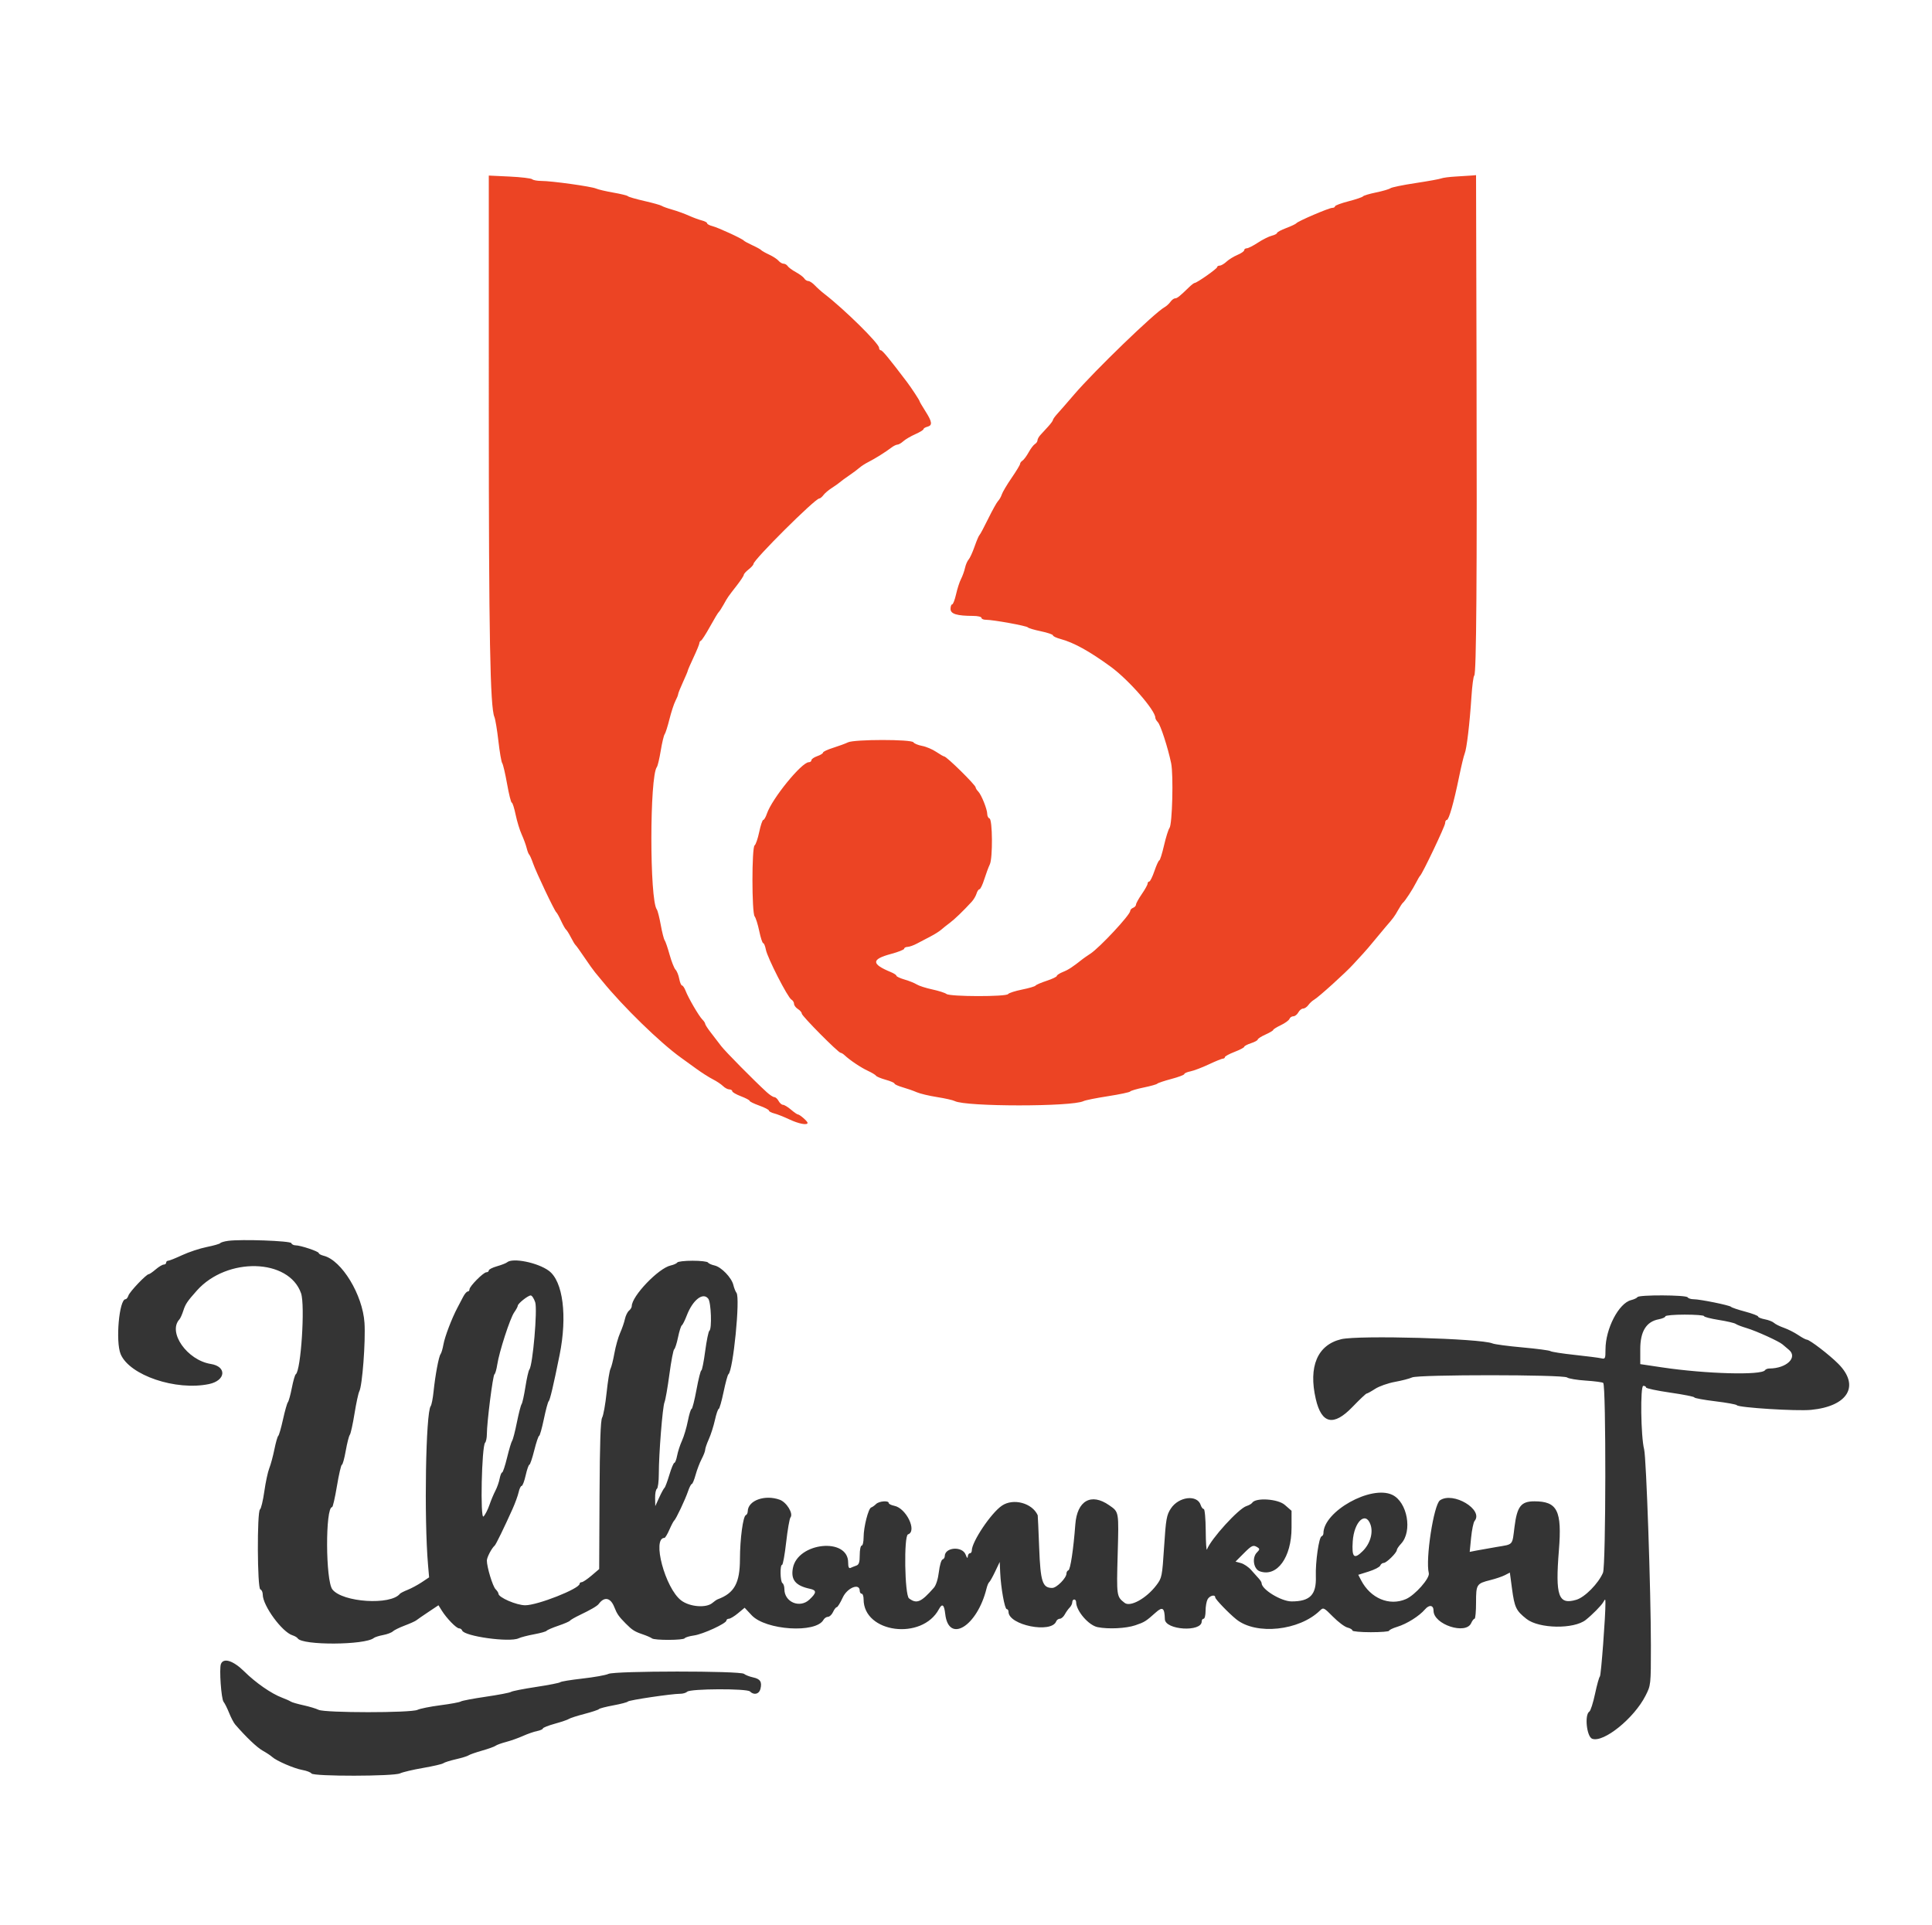 <?xml version="1.0" encoding="UTF-8"?> <svg xmlns="http://www.w3.org/2000/svg" width="269" height="268" viewBox="0 0 269 268" fill="none"><path fill-rule="evenodd" clip-rule="evenodd" d="M31.744 172.774C31.227 172.845 30.743 172.988 30.668 173.092C30.593 173.195 29.748 173.437 28.79 173.629C27.832 173.821 26.293 174.33 25.371 174.759C24.449 175.188 23.568 175.54 23.414 175.54C23.26 175.54 23.134 175.661 23.134 175.808C23.134 175.956 22.983 176.076 22.798 176.076C22.613 176.077 22.11 176.378 21.68 176.746C21.25 177.115 20.812 177.416 20.706 177.416C20.371 177.416 18.05 179.858 17.88 180.39C17.791 180.67 17.609 180.9 17.478 180.9C16.59 180.9 16.067 186.802 16.8 188.548C18.033 191.49 24.481 193.674 29.094 192.714C31.443 192.225 31.618 190.275 29.345 189.913C26.057 189.389 23.321 185.492 24.985 183.701C25.114 183.561 25.362 183.006 25.534 182.469C25.823 181.567 26.084 181.182 27.41 179.694C31.608 174.988 40.222 175.211 41.916 180.069C42.496 181.734 41.901 190.867 41.181 191.348C41.068 191.424 40.823 192.27 40.637 193.228C40.452 194.186 40.203 195.091 40.085 195.238C39.967 195.386 39.659 196.471 39.4 197.65C39.14 198.829 38.845 199.854 38.743 199.928C38.641 200.002 38.399 200.846 38.205 201.804C38.011 202.762 37.69 203.948 37.491 204.439C37.294 204.93 36.983 206.378 36.803 207.655C36.622 208.933 36.351 210.062 36.202 210.164C35.776 210.454 35.82 221.158 36.248 221.301C36.433 221.362 36.584 221.687 36.584 222.023C36.584 223.566 39.275 227.247 40.737 227.7C41.042 227.795 41.365 227.986 41.454 228.124C42.095 229.116 50.822 229.07 52.051 228.068C52.2 227.947 52.781 227.763 53.343 227.658C53.904 227.553 54.51 227.326 54.688 227.155C54.865 226.983 55.612 226.615 56.347 226.338C57.083 226.062 57.809 225.734 57.961 225.611C58.114 225.487 58.871 224.965 59.645 224.449L61.05 223.512L61.509 224.249C62.181 225.33 63.54 226.728 63.918 226.728C64.099 226.728 64.29 226.86 64.344 227.02C64.615 227.83 70.945 228.711 72.204 228.114C72.512 227.967 73.484 227.716 74.364 227.554C75.243 227.393 76.03 227.172 76.112 227.062C76.194 226.952 76.927 226.636 77.741 226.36C78.555 226.085 79.281 225.77 79.355 225.662C79.429 225.553 80.034 225.203 80.7 224.884C82.263 224.135 83.152 223.617 83.359 223.335C84.147 222.263 85.011 222.439 85.537 223.78C85.909 224.727 86.156 225.081 87.124 226.058C88.018 226.961 88.363 227.18 89.461 227.552C90.042 227.749 90.633 228.006 90.774 228.123C91.12 228.411 95.157 228.396 95.337 228.106C95.416 227.979 95.998 227.804 96.631 227.717C97.876 227.546 101.144 226.038 101.144 225.635C101.144 225.499 101.3 225.388 101.49 225.388C101.681 225.388 102.251 225.044 102.757 224.622L103.679 223.857L104.66 224.905C106.61 226.989 113.587 227.44 114.648 225.551C114.781 225.314 115.068 225.12 115.285 225.12C115.503 225.12 115.819 224.819 115.988 224.45C116.156 224.082 116.39 223.78 116.507 223.78C116.624 223.78 116.997 223.177 117.336 222.44C117.973 221.058 119.705 220.372 119.705 221.502C119.705 221.723 119.826 221.904 119.974 221.904C120.122 221.904 120.243 222.258 120.243 222.691C120.243 227.38 128.373 228.443 130.727 224.062C131.187 223.205 131.459 223.407 131.608 224.718C132.08 228.899 136.064 226.444 137.359 221.175C137.46 220.765 137.627 220.37 137.731 220.296C137.836 220.222 138.208 219.559 138.558 218.822L139.195 217.482L139.261 218.956C139.357 221.086 139.888 224.048 140.173 224.048C140.308 224.048 140.418 224.216 140.418 224.423C140.418 226.285 146.395 227.481 147.06 225.753C147.138 225.552 147.365 225.388 147.566 225.388C147.766 225.388 148.076 225.12 148.252 224.791C148.429 224.462 148.735 224.031 148.934 223.834C149.132 223.635 149.295 223.302 149.295 223.091C149.295 222.88 149.416 222.708 149.564 222.708C149.712 222.708 149.833 222.87 149.833 223.069C149.833 224.289 151.567 226.31 152.83 226.561C154.323 226.859 156.779 226.738 158.064 226.303C159.365 225.863 159.533 225.758 160.941 224.5C161.875 223.666 162.147 223.872 162.188 225.446C162.228 226.968 167.318 227.284 167.318 225.764C167.318 225.557 167.439 225.388 167.587 225.388C167.735 225.388 167.856 224.898 167.856 224.299C167.856 223.699 167.981 222.976 168.134 222.691C168.416 222.167 169.201 221.965 169.201 222.415C169.201 222.669 171.081 224.624 172.143 225.477C174.909 227.695 180.911 227.06 183.79 224.244C184.256 223.789 184.33 223.824 185.595 225.105C186.32 225.839 187.225 226.518 187.607 226.613C187.988 226.708 188.3 226.894 188.3 227.025C188.3 227.157 189.45 227.264 190.856 227.264C192.261 227.264 193.411 227.173 193.411 227.061C193.411 226.95 193.925 226.701 194.554 226.508C195.889 226.1 197.613 225.015 198.41 224.082C199.003 223.389 199.598 223.484 199.598 224.272C199.598 226.192 204.102 227.668 204.84 225.991C204.986 225.66 205.198 225.388 205.311 225.388C205.424 225.388 205.516 224.378 205.516 223.143C205.516 220.593 205.582 220.49 207.529 220.001C208.263 219.817 209.17 219.508 209.544 219.315L210.224 218.963L210.52 221.182C210.874 223.826 211.082 224.261 212.544 225.416C214.279 226.784 219.131 226.864 220.791 225.551C221.685 224.843 222.941 223.572 223.22 223.093C223.51 222.596 223.523 222.598 223.531 223.168C223.555 224.9 222.921 233.314 222.758 233.428C222.654 233.502 222.351 234.587 222.085 235.84C221.819 237.093 221.464 238.203 221.296 238.308C220.593 238.743 220.918 241.828 221.696 242.104C223.288 242.668 227.509 239.257 229.107 236.115C229.859 234.636 229.861 234.626 229.861 229.14C229.861 221.617 229.218 202.955 228.92 201.804C228.458 200.023 228.364 192.96 228.802 192.96C229.015 192.96 229.188 193.063 229.188 193.189C229.188 193.315 230.701 193.636 232.551 193.904C234.4 194.17 235.913 194.472 235.913 194.573C235.913 194.674 237.214 194.915 238.805 195.108C240.395 195.3 241.757 195.548 241.831 195.658C242.059 195.995 250.132 196.502 252.158 196.306C257.298 195.807 258.994 192.965 255.973 189.912C254.724 188.65 251.96 186.528 251.564 186.528C251.43 186.528 250.894 186.239 250.371 185.886C249.849 185.533 248.955 185.081 248.384 184.881C247.813 184.682 247.19 184.372 247.001 184.194C246.811 184.015 246.236 183.791 245.723 183.695C245.21 183.599 244.79 183.427 244.79 183.312C244.79 183.198 243.973 182.887 242.974 182.621C241.976 182.356 241.098 182.059 241.024 181.962C240.859 181.746 236.692 180.9 235.789 180.9C235.431 180.9 235.063 180.78 234.972 180.632C234.764 180.298 228.202 180.27 227.996 180.603C227.914 180.733 227.514 180.923 227.106 181.023C225.388 181.447 223.539 185.008 223.539 187.892C223.539 189.181 223.501 189.258 222.934 189.124C222.601 189.046 220.936 188.833 219.235 188.651C217.534 188.469 216.02 188.233 215.873 188.127C215.725 188.022 213.969 187.789 211.972 187.61C209.975 187.431 208.098 187.181 207.803 187.054C206.184 186.363 189.145 185.887 186.74 186.467C183.431 187.264 182.155 190.269 183.203 194.797C184.007 198.269 185.677 198.632 188.3 195.908C189.293 194.876 190.186 194.032 190.285 194.032C190.383 194.032 190.915 193.739 191.467 193.38C192.018 193.021 193.256 192.584 194.218 192.409C195.18 192.234 196.258 191.955 196.613 191.788C197.496 191.376 217.676 191.383 218.197 191.796C218.398 191.955 219.571 192.151 220.803 192.231C222.035 192.311 223.124 192.458 223.224 192.556C223.631 192.962 223.601 218.023 223.191 218.983C222.553 220.48 220.669 222.392 219.485 222.746C216.979 223.493 216.537 222.245 217.05 215.874C217.496 210.342 216.846 209.04 213.638 209.04C211.778 209.04 211.23 209.745 210.871 212.597C210.54 215.232 210.747 214.999 208.388 215.394C207.326 215.572 206.047 215.799 205.545 215.899L204.632 216.081L204.828 214.101C204.936 213.013 205.152 211.968 205.309 211.78C206.617 210.209 202.309 207.635 200.492 208.902C199.621 209.511 198.453 217.122 198.938 219.043C199.112 219.736 197.02 222.107 195.752 222.653C193.434 223.65 190.821 222.552 189.512 220.031L189.117 219.271L190.575 218.814C191.377 218.563 192.097 218.19 192.176 217.987C192.254 217.783 192.474 217.616 192.664 217.616C193.048 217.616 194.487 216.194 194.487 215.815C194.487 215.682 194.752 215.29 195.075 214.944C196.691 213.216 195.955 209.132 193.848 208.136C190.891 206.738 184.265 210.445 184.265 213.498C184.265 213.675 184.151 213.86 184.01 213.909C183.636 214.04 183.143 217.482 183.211 219.492C183.297 222.056 182.404 222.976 179.834 222.976C178.386 222.976 175.657 221.31 175.657 220.426C175.657 220.306 175.477 220.016 175.259 219.783C175.04 219.549 174.564 219.019 174.202 218.603C173.841 218.188 173.202 217.756 172.785 217.642L172.026 217.435L173.137 216.32C174.308 215.145 174.484 215.067 175.095 215.452C175.416 215.654 175.403 215.764 175.014 216.151C174.284 216.879 174.529 218.48 175.418 218.789C177.81 219.621 179.827 216.842 179.827 212.714V210.357L178.885 209.535C177.919 208.692 174.83 208.493 174.346 209.244C174.253 209.387 173.898 209.591 173.558 209.697C172.458 210.038 168.613 214.259 168.051 215.74C167.967 215.961 167.889 214.785 167.878 213.127C167.865 211.456 167.744 210.112 167.605 210.112C167.467 210.112 167.275 209.864 167.179 209.561C166.703 208.066 164.126 208.365 163.024 210.042C162.43 210.946 162.333 211.493 162.083 215.362C161.813 219.526 161.777 219.709 161.007 220.722C159.619 222.551 157.38 223.796 156.588 223.179C155.463 222.304 155.456 222.259 155.619 216.41C155.785 210.392 155.812 210.544 154.431 209.582C151.92 207.834 149.97 208.941 149.721 212.256C149.46 215.745 149.036 218.551 148.757 218.643C148.609 218.693 148.488 218.895 148.488 219.092C148.488 219.716 147.122 221.1 146.506 221.1C145.144 221.1 144.87 220.253 144.687 215.472C144.594 213.04 144.503 211.018 144.485 210.979C143.723 209.273 141.087 208.566 139.501 209.643C137.989 210.668 135.307 214.668 135.307 215.896C135.307 216.105 135.186 216.276 135.038 216.276C134.89 216.276 134.76 216.487 134.747 216.745C134.735 217.041 134.626 216.941 134.456 216.477C134.002 215.239 131.541 215.417 131.541 216.687C131.541 216.879 131.4 217.082 131.229 217.139C131.057 217.196 130.83 217.975 130.724 218.87C130.608 219.849 130.331 220.728 130.027 221.073C128.256 223.097 127.635 223.362 126.565 222.552C125.959 222.094 125.829 213.841 126.424 213.643C127.726 213.21 126.189 209.997 124.52 209.665C124.091 209.579 123.74 209.404 123.74 209.275C123.74 208.896 122.391 209.006 121.977 209.418C121.768 209.626 121.464 209.841 121.3 209.895C120.902 210.027 120.243 212.623 120.243 214.056C120.243 214.688 120.122 215.204 119.974 215.204C119.826 215.204 119.705 215.793 119.705 216.513C119.705 217.518 119.595 217.86 119.234 217.987C118.975 218.078 118.612 218.223 118.427 218.309C118.193 218.418 118.091 218.187 118.091 217.553C118.091 214.024 111.075 214.739 110.397 218.336C110.089 219.973 110.765 220.792 112.778 221.221C113.734 221.424 113.712 221.777 112.683 222.735C111.349 223.975 109.214 223.074 109.214 221.27C109.214 220.899 109.093 220.521 108.945 220.43C108.627 220.235 108.578 217.884 108.891 217.884C109.01 217.884 109.266 216.467 109.461 214.735C109.657 213.003 109.928 211.448 110.063 211.279C110.489 210.747 109.523 209.162 108.56 208.816C106.488 208.069 104.141 208.918 104.112 210.425C104.107 210.67 103.989 210.912 103.849 210.961C103.457 211.099 103.032 214.258 103.026 217.08C103.018 220.421 102.246 221.822 99.94 222.676C99.788 222.732 99.455 222.96 99.198 223.182C98.339 223.928 96.036 223.747 94.841 222.838C92.611 221.144 90.74 214.132 92.517 214.132C92.619 214.132 92.926 213.62 93.2 212.993C93.474 212.367 93.775 211.794 93.869 211.72C94.118 211.524 95.406 208.799 95.801 207.633C95.988 207.08 96.222 206.628 96.321 206.628C96.42 206.628 96.658 206.055 96.851 205.355C97.042 204.655 97.422 203.662 97.693 203.148C97.963 202.634 98.185 202.055 98.185 201.86C98.185 201.666 98.414 201.001 98.693 200.382C98.973 199.764 99.356 198.565 99.543 197.717C99.731 196.87 99.968 196.176 100.069 196.176C100.17 196.176 100.473 195.121 100.742 193.831C101.011 192.541 101.315 191.426 101.417 191.352C102.077 190.879 103.088 180.701 102.543 180.011C102.406 179.837 102.211 179.345 102.108 178.918C101.861 177.891 100.428 176.406 99.484 176.2C99.069 176.109 98.66 175.923 98.576 175.787C98.491 175.651 97.529 175.54 96.436 175.54C95.344 175.54 94.382 175.651 94.297 175.787C94.213 175.923 93.8 176.11 93.379 176.202C91.688 176.572 87.963 180.466 87.963 181.864C87.963 182.034 87.79 182.319 87.577 182.494C87.365 182.67 87.108 183.197 87.008 183.666C86.908 184.134 86.609 185.001 86.344 185.59C86.079 186.18 85.722 187.446 85.549 188.404C85.378 189.362 85.13 190.346 85 190.589C84.87 190.833 84.625 192.34 84.457 193.939C84.288 195.538 84.01 197.087 83.838 197.382C83.617 197.761 83.51 200.941 83.475 208.195L83.426 218.472L82.356 219.384C81.768 219.885 81.155 220.296 80.993 220.296C80.832 220.296 80.7 220.399 80.7 220.524C80.7 221.205 74.859 223.512 73.134 223.512C71.916 223.512 69.402 222.426 69.402 221.9C69.402 221.776 69.221 221.495 69.001 221.274C68.599 220.874 67.788 218.204 67.788 217.283C67.788 216.843 68.467 215.547 68.877 215.204C69.044 215.066 70.21 212.673 71.36 210.112C71.724 209.301 72.108 208.246 72.212 207.767C72.318 207.288 72.506 206.896 72.632 206.896C72.758 206.896 73.009 206.233 73.192 205.422C73.374 204.611 73.605 203.948 73.704 203.948C73.803 203.948 74.111 203.044 74.387 201.938C74.664 200.833 74.968 199.928 75.063 199.928C75.158 199.928 75.456 198.873 75.725 197.583C75.994 196.293 76.295 195.178 76.395 195.104C76.569 194.975 77.069 192.86 77.913 188.672C79.01 183.236 78.391 178.392 76.413 176.936C74.866 175.795 71.37 175.091 70.599 175.763C70.459 175.885 69.829 176.132 69.2 176.31C68.572 176.488 68.057 176.75 68.057 176.891C68.057 177.032 67.906 177.148 67.721 177.148C67.306 177.149 65.367 179.106 65.367 179.525C65.367 179.692 65.255 179.828 65.118 179.828C64.98 179.828 64.697 180.16 64.486 180.565C64.275 180.971 63.912 181.664 63.678 182.106C62.89 183.598 61.931 186.119 61.742 187.198C61.637 187.788 61.46 188.391 61.347 188.538C61.089 188.872 60.604 191.459 60.366 193.764C60.267 194.722 60.088 195.631 59.968 195.782C59.282 196.653 59.034 211.346 59.596 217.884L59.746 219.626L58.723 220.308C58.16 220.682 57.277 221.157 56.759 221.364C56.241 221.571 55.757 221.817 55.683 221.912C54.411 223.54 47.721 223.116 46.285 221.315C45.322 220.108 45.285 209.844 46.244 209.844C46.343 209.844 46.646 208.518 46.916 206.896C47.187 205.275 47.496 203.948 47.602 203.948C47.709 203.948 47.951 203.074 48.139 202.005C48.328 200.937 48.583 199.938 48.705 199.785C48.827 199.633 49.121 198.307 49.358 196.837C49.595 195.368 49.896 193.971 50.027 193.731C50.446 192.966 50.916 186.748 50.749 184.188C50.493 180.273 47.577 175.476 45.071 174.849C44.694 174.755 44.385 174.589 44.385 174.48C44.385 174.246 41.848 173.396 41.148 173.396C40.882 173.396 40.618 173.259 40.562 173.091C40.454 172.77 33.558 172.522 31.744 172.774ZM74.519 181.321C74.853 182.327 74.179 190.095 73.707 190.682C73.589 190.83 73.341 191.915 73.157 193.094C72.973 194.273 72.733 195.359 72.624 195.506C72.515 195.654 72.22 196.799 71.968 198.05C71.717 199.302 71.421 200.448 71.311 200.596C71.2 200.745 70.883 201.801 70.605 202.943C70.328 204.086 70.018 205.02 69.916 205.02C69.814 205.02 69.656 205.412 69.565 205.891C69.474 206.37 69.208 207.124 68.974 207.566C68.741 208.008 68.366 208.903 68.143 209.554C67.919 210.205 67.55 210.924 67.322 211.151C66.845 211.626 67.066 201.376 67.543 200.88C67.678 200.74 67.788 200.197 67.788 199.674C67.789 198.064 68.62 191.503 68.842 191.356C68.957 191.28 69.133 190.675 69.233 190.012C69.503 188.225 71.017 183.552 71.592 182.735C71.867 182.343 72.092 181.926 72.092 181.807C72.092 181.509 73.499 180.386 73.887 180.374C74.06 180.368 74.345 180.795 74.519 181.321ZM98.617 180.833C99.014 181.353 99.139 185.066 98.768 185.295C98.645 185.37 98.383 186.643 98.186 188.124C97.99 189.605 97.748 190.816 97.648 190.816C97.549 190.816 97.246 192.022 96.975 193.496C96.703 194.97 96.396 196.176 96.292 196.176C96.188 196.176 95.955 196.93 95.773 197.851C95.593 198.772 95.225 200.009 94.956 200.598C94.687 201.188 94.383 202.122 94.279 202.675C94.175 203.228 94.001 203.68 93.894 203.68C93.785 203.68 93.472 204.434 93.197 205.355C92.921 206.276 92.616 207.09 92.518 207.164C92.42 207.238 92.091 207.841 91.787 208.504L91.236 209.71L91.214 208.587C91.201 207.97 91.312 207.389 91.46 207.298C91.608 207.207 91.729 206.272 91.729 205.221C91.729 202.439 92.251 195.863 92.523 195.238C92.65 194.943 92.956 193.197 93.203 191.356C93.449 189.516 93.749 187.948 93.869 187.872C93.989 187.797 94.231 187.043 94.406 186.198C94.581 185.353 94.819 184.603 94.936 184.532C95.051 184.46 95.357 183.852 95.615 183.179C96.453 180.993 97.886 179.873 98.617 180.833ZM237.258 183.252C237.258 183.366 238.182 183.606 239.312 183.785C240.441 183.964 241.5 184.211 241.666 184.333C241.83 184.455 242.51 184.717 243.176 184.914C244.511 185.309 247.708 186.762 248.19 187.193C248.358 187.343 248.752 187.676 249.064 187.933C250.357 188.994 248.755 190.539 246.353 190.547C246.103 190.548 245.834 190.651 245.756 190.777C245.298 191.516 237.547 191.305 231.407 190.389L228.381 189.937V187.84C228.381 185.376 229.225 184.016 230.957 183.693C231.464 183.598 231.878 183.413 231.878 183.282C231.878 183.151 233.089 183.044 234.568 183.044C236.048 183.044 237.258 183.137 237.258 183.252ZM190.821 212.282C191.219 213.419 190.777 214.934 189.745 215.963C188.528 217.175 188.199 216.859 188.346 214.622C188.528 211.874 190.141 210.349 190.821 212.282ZM30.759 231.698C30.507 232.351 30.805 236.567 31.131 236.96C31.293 237.155 31.639 237.849 31.901 238.501C32.163 239.155 32.541 239.878 32.741 240.109C34.258 241.865 35.788 243.319 36.579 243.76C37.094 244.047 37.679 244.434 37.879 244.619C38.471 245.171 40.942 246.24 42.099 246.446C42.69 246.551 43.261 246.771 43.366 246.934C43.64 247.356 54.836 247.341 55.709 246.917C56.065 246.744 57.501 246.405 58.903 246.164C60.304 245.922 61.575 245.627 61.727 245.508C61.879 245.388 62.67 245.138 63.484 244.952C64.298 244.766 65.085 244.524 65.233 244.414C65.38 244.303 66.228 244.006 67.115 243.753C68.003 243.5 68.851 243.196 68.999 243.077C69.147 242.958 69.812 242.716 70.478 242.54C71.144 242.364 72.203 241.987 72.832 241.703C73.46 241.419 74.338 241.114 74.782 241.026C75.226 240.938 75.589 240.775 75.589 240.666C75.589 240.556 76.346 240.257 77.27 240.001C78.195 239.744 79.073 239.444 79.221 239.334C79.368 239.223 80.337 238.911 81.373 238.642C82.408 238.372 83.316 238.071 83.39 237.973C83.464 237.875 84.372 237.638 85.407 237.448C86.443 237.258 87.351 237.018 87.425 236.916C87.568 236.718 93.545 235.831 94.701 235.837C95.079 235.839 95.518 235.71 95.678 235.551C96.108 235.123 103.994 235.088 104.42 235.513C104.973 236.063 105.693 235.893 105.876 235.171C106.123 234.187 105.862 233.77 104.861 233.557C104.37 233.452 103.798 233.229 103.591 233.062C103.052 232.629 85.605 232.637 84.708 233.07C84.353 233.243 82.731 233.533 81.103 233.716C79.476 233.9 78.084 234.128 78.01 234.223C77.936 234.318 76.423 234.616 74.647 234.885C72.872 235.154 71.299 235.464 71.15 235.574C71.003 235.684 69.429 235.986 67.653 236.246C65.878 236.505 64.305 236.804 64.156 236.91C64.009 237.016 62.737 237.251 61.332 237.432C59.926 237.614 58.486 237.902 58.131 238.074C57.23 238.509 45.253 238.506 44.359 238.071C44.004 237.897 43.047 237.61 42.233 237.432C41.419 237.255 40.633 237.025 40.484 236.922C40.337 236.818 39.792 236.575 39.274 236.38C37.784 235.819 35.618 234.318 34.02 232.739C32.478 231.215 31.113 230.778 30.759 231.698Z" fill="#343434"></path><path fill-rule="evenodd" clip-rule="evenodd" d="M68.058 57.448C68.06 88.484 68.243 98.475 68.838 99.83C68.967 100.125 69.217 101.632 69.394 103.179C69.57 104.726 69.809 106.113 69.926 106.261C70.042 106.409 70.346 107.706 70.602 109.143C70.856 110.58 71.151 111.756 71.256 111.756C71.361 111.756 71.602 112.51 71.793 113.431C71.984 114.352 72.363 115.593 72.635 116.188C72.906 116.783 73.216 117.627 73.324 118.064C73.431 118.5 73.592 118.918 73.682 118.992C73.77 119.066 74.01 119.609 74.214 120.198C74.647 121.45 77.206 126.836 77.46 127.032C77.556 127.106 77.858 127.649 78.131 128.238C78.404 128.828 78.714 129.37 78.819 129.444C78.924 129.518 79.226 130 79.489 130.516C79.752 131.032 80.043 131.514 80.136 131.588C80.228 131.662 80.786 132.44 81.376 133.317C81.966 134.194 82.63 135.125 82.852 135.386C83.074 135.647 83.528 136.196 83.861 136.605C86.754 140.166 91.935 145.209 94.813 147.266C95.225 147.561 96.183 148.253 96.941 148.805C97.699 149.357 98.739 150.02 99.253 150.279C99.766 150.538 100.401 150.961 100.665 151.219C100.928 151.477 101.325 151.688 101.547 151.688C101.769 151.688 101.951 151.799 101.951 151.934C101.951 152.069 102.496 152.387 103.161 152.64C103.827 152.893 104.372 153.182 104.372 153.279C104.372 153.378 104.977 153.675 105.717 153.94C106.457 154.205 107.062 154.518 107.062 154.634C107.062 154.751 107.391 154.928 107.793 155.029C108.195 155.129 109.145 155.505 109.904 155.862C111.213 156.479 112.442 156.712 112.442 156.343C112.442 156.127 111.345 155.172 111.098 155.172C110.995 155.172 110.56 154.871 110.13 154.502C109.7 154.134 109.201 153.833 109.022 153.832C108.842 153.832 108.565 153.591 108.407 153.296C108.249 153.001 107.982 152.76 107.814 152.76C107.647 152.76 107.173 152.453 106.761 152.077C105.008 150.479 100.962 146.384 100.412 145.651C100.083 145.213 99.448 144.385 99 143.812C98.551 143.239 98.185 142.675 98.185 142.559C98.185 142.442 98.007 142.169 97.789 141.952C97.309 141.473 95.851 138.972 95.457 137.953C95.301 137.548 95.077 137.216 94.96 137.216C94.843 137.216 94.669 136.798 94.573 136.287C94.477 135.776 94.245 135.203 94.057 135.014C93.87 134.825 93.498 133.886 93.231 132.928C92.965 131.97 92.655 131.066 92.543 130.918C92.43 130.771 92.185 129.806 91.998 128.774C91.811 127.742 91.565 126.778 91.451 126.63C90.437 125.318 90.443 108.096 91.458 106.798C91.573 106.651 91.816 105.626 91.998 104.52C92.18 103.415 92.424 102.39 92.54 102.242C92.656 102.095 92.957 101.149 93.21 100.141C93.463 99.133 93.837 97.987 94.042 97.595C94.247 97.203 94.416 96.784 94.418 96.664C94.418 96.544 94.722 95.787 95.091 94.981C95.461 94.175 95.764 93.454 95.764 93.379C95.764 93.304 96.127 92.468 96.571 91.522C97.015 90.576 97.378 89.687 97.378 89.546C97.378 89.404 97.479 89.249 97.602 89.199C97.726 89.15 98.293 88.266 98.864 87.234C99.434 86.202 99.978 85.298 100.073 85.224C100.166 85.15 100.476 84.671 100.761 84.16C101.332 83.134 101.302 83.178 102.624 81.472C103.139 80.809 103.561 80.163 103.562 80.037C103.564 79.91 103.868 79.57 104.237 79.281C104.607 78.99 104.91 78.65 104.91 78.523C104.91 77.95 113.489 69.412 114.065 69.412C114.192 69.412 114.453 69.199 114.646 68.939C114.839 68.678 115.361 68.234 115.804 67.952C116.248 67.669 116.755 67.309 116.932 67.152C117.108 66.995 117.695 66.565 118.237 66.196C118.778 65.828 119.424 65.345 119.673 65.124C119.921 64.903 120.484 64.541 120.923 64.32C121.817 63.871 123.334 62.92 124.131 62.31C124.42 62.089 124.79 61.908 124.954 61.908C125.119 61.908 125.487 61.696 125.774 61.436C126.061 61.176 126.81 60.736 127.439 60.457C128.067 60.178 128.582 59.863 128.582 59.755C128.582 59.647 128.824 59.495 129.12 59.419C129.856 59.227 129.796 58.747 128.851 57.261C128.407 56.564 128.044 55.943 128.044 55.881C128.044 55.754 126.905 54.016 126.287 53.198C123.836 49.96 122.862 48.776 122.648 48.776C122.509 48.776 122.395 48.618 122.395 48.424C122.395 47.827 117.556 43.058 114.777 40.918C114.361 40.597 113.764 40.063 113.451 39.731C113.139 39.4 112.729 39.128 112.541 39.128C112.353 39.128 112.103 38.968 111.985 38.772C111.866 38.577 111.346 38.185 110.828 37.901C110.31 37.618 109.79 37.235 109.671 37.051C109.553 36.867 109.295 36.716 109.099 36.716C108.903 36.716 108.589 36.533 108.403 36.309C108.217 36.086 107.627 35.7 107.092 35.452C106.558 35.205 106.06 34.923 105.986 34.827C105.912 34.73 105.367 34.429 104.775 34.157C104.184 33.885 103.639 33.589 103.565 33.499C103.345 33.231 99.973 31.678 99.183 31.481C98.782 31.38 98.454 31.203 98.454 31.088C98.454 30.973 98.125 30.796 97.724 30.696C97.322 30.595 96.505 30.293 95.908 30.024C95.311 29.755 94.278 29.381 93.612 29.193C92.946 29.005 92.28 28.765 92.132 28.662C91.984 28.558 90.895 28.253 89.711 27.983C88.528 27.713 87.499 27.415 87.425 27.319C87.351 27.224 86.443 26.999 85.407 26.82C84.372 26.64 83.282 26.384 82.986 26.252C82.343 25.963 76.799 25.192 75.364 25.192C74.807 25.192 74.237 25.086 74.096 24.956C73.955 24.827 72.539 24.659 70.949 24.583L68.057 24.446L68.058 57.448ZM202.691 24.58C201.804 24.629 200.896 24.747 200.674 24.841C200.452 24.935 198.837 25.228 197.084 25.492C195.332 25.756 193.758 26.081 193.587 26.213C193.416 26.344 192.516 26.608 191.587 26.798C190.658 26.989 189.843 27.233 189.777 27.34C189.71 27.447 188.806 27.755 187.767 28.024C186.729 28.292 185.879 28.609 185.879 28.728C185.879 28.847 185.703 28.944 185.488 28.944C185.034 28.944 180.698 30.802 180.499 31.082C180.425 31.186 179.789 31.488 179.087 31.752C178.384 32.017 177.809 32.324 177.809 32.436C177.809 32.547 177.476 32.721 177.069 32.822C176.662 32.923 175.794 33.358 175.14 33.789C174.486 34.22 173.79 34.572 173.593 34.572C173.397 34.572 173.236 34.691 173.236 34.837C173.236 34.982 172.815 35.276 172.3 35.49C171.787 35.705 171.098 36.128 170.771 36.432C170.443 36.736 170.017 36.984 169.823 36.984C169.629 36.984 169.47 37.079 169.47 37.195C169.47 37.41 166.643 39.396 166.337 39.396C166.245 39.396 165.889 39.667 165.548 39.999C164.236 41.273 163.901 41.54 163.612 41.54C163.448 41.54 163.155 41.761 162.962 42.03C162.768 42.299 162.398 42.636 162.138 42.778C160.773 43.526 152.388 51.627 149.55 54.94C148.602 56.046 147.552 57.25 147.216 57.617C146.88 57.985 146.605 58.371 146.605 58.476C146.605 58.582 146.294 59.005 145.914 59.417C145.534 59.829 145.049 60.357 144.838 60.591C144.626 60.824 144.453 61.15 144.453 61.315C144.453 61.479 144.292 61.71 144.096 61.828C143.899 61.946 143.506 62.464 143.222 62.98C142.937 63.496 142.553 64.015 142.368 64.133C142.183 64.251 142.032 64.454 142.032 64.585C142.032 64.716 141.502 65.594 140.854 66.537C140.205 67.48 139.593 68.512 139.491 68.83C139.39 69.149 139.157 69.56 138.974 69.746C138.791 69.931 138.169 71.047 137.591 72.226C137.014 73.405 136.466 74.43 136.373 74.504C136.28 74.578 135.972 75.302 135.689 76.112C135.405 76.923 135.032 77.736 134.858 77.918C134.686 78.101 134.462 78.622 134.362 79.076C134.262 79.529 134.012 80.223 133.807 80.618C133.601 81.012 133.291 81.969 133.117 82.744C132.942 83.518 132.698 84.152 132.574 84.152C132.449 84.152 132.348 84.438 132.348 84.787C132.348 85.484 133.219 85.751 135.509 85.757C136.137 85.759 136.652 85.881 136.652 86.028C136.652 86.176 136.933 86.296 137.277 86.296C138.287 86.296 142.961 87.144 143.108 87.353C143.182 87.459 143.999 87.703 144.924 87.895C145.848 88.088 146.605 88.345 146.605 88.466C146.605 88.588 147.082 88.815 147.665 88.972C149.503 89.465 151.696 90.677 154.639 92.824C157.158 94.662 160.862 98.899 160.862 99.942C160.862 100.081 161.018 100.353 161.208 100.548C161.585 100.932 162.616 104.113 163.062 106.262C163.399 107.89 163.224 114.793 162.832 115.287C162.678 115.483 162.335 116.577 162.07 117.719C161.805 118.862 161.511 119.796 161.415 119.796C161.321 119.796 161.016 120.459 160.739 121.27C160.463 122.081 160.135 122.744 160.011 122.744C159.887 122.744 159.786 122.873 159.786 123.031C159.786 123.188 159.423 123.844 158.979 124.486C158.535 125.129 158.172 125.787 158.172 125.95C158.172 126.112 157.99 126.315 157.768 126.399C157.546 126.484 157.365 126.681 157.365 126.837C157.365 127.379 153.109 131.948 151.82 132.789C151.4 133.064 150.933 133.386 150.781 133.506C149.331 134.653 148.769 135.023 148.017 135.323C147.536 135.516 147.143 135.77 147.143 135.887C147.143 136.005 146.507 136.31 145.731 136.564C144.954 136.819 144.257 137.119 144.183 137.232C144.109 137.344 143.261 137.593 142.3 137.786C141.339 137.979 140.466 138.261 140.361 138.413C140.096 138.795 132.282 138.783 131.784 138.399C131.577 138.239 130.683 137.954 129.8 137.764C128.917 137.575 127.949 137.264 127.648 137.073C127.348 136.883 126.588 136.576 125.959 136.393C125.33 136.209 124.816 135.973 124.816 135.866C124.816 135.76 124.461 135.526 124.027 135.348C121.289 134.218 121.302 133.565 124.076 132.82C125.075 132.552 125.892 132.225 125.892 132.095C125.892 131.963 126.104 131.85 126.363 131.843C126.622 131.836 127.215 131.625 127.681 131.374C128.147 131.123 128.99 130.681 129.555 130.391C130.119 130.101 130.79 129.679 131.044 129.453C131.299 129.227 131.833 128.801 132.233 128.506C132.906 128.009 134.115 126.845 135.295 125.558C135.565 125.263 135.868 124.751 135.968 124.419C136.068 124.088 136.253 123.816 136.38 123.816C136.505 123.816 136.809 123.183 137.053 122.409C137.297 121.635 137.64 120.713 137.815 120.358C138.236 119.503 138.198 114.101 137.77 113.958C137.599 113.902 137.459 113.627 137.459 113.347C137.459 112.683 136.643 110.649 136.195 110.196C136.002 110.001 135.845 109.751 135.845 109.639C135.845 109.305 131.802 105.324 131.463 105.324C131.371 105.324 130.871 105.037 130.351 104.686C129.832 104.335 128.949 103.961 128.39 103.857C127.831 103.752 127.286 103.527 127.18 103.356C126.913 102.926 118.952 102.93 118.066 103.362C117.71 103.536 116.783 103.877 116.006 104.121C115.229 104.364 114.594 104.662 114.594 104.783C114.594 104.905 114.231 105.13 113.787 105.284C113.343 105.438 112.98 105.691 112.98 105.846C112.98 106.002 112.814 106.128 112.613 106.128C111.615 106.128 107.491 111.195 106.777 113.297C106.615 113.776 106.387 114.168 106.271 114.168C106.155 114.168 105.901 114.922 105.708 115.843C105.515 116.764 105.226 117.604 105.067 117.709C104.664 117.974 104.668 127.082 105.071 127.594C105.234 127.801 105.523 128.724 105.714 129.645C105.904 130.566 106.151 131.32 106.262 131.32C106.373 131.32 106.541 131.73 106.636 132.229C106.847 133.354 109.671 138.879 110.184 139.173C110.39 139.291 110.559 139.561 110.559 139.773C110.559 139.986 110.801 140.31 111.097 140.494C111.393 140.679 111.635 140.967 111.635 141.134C111.635 141.461 116.73 146.596 117.053 146.596C117.159 146.596 117.406 146.747 117.601 146.931C118.334 147.623 119.873 148.653 120.837 149.098C121.385 149.351 121.897 149.659 121.973 149.783C122.049 149.906 122.66 150.159 123.33 150.346C123.999 150.533 124.547 150.772 124.547 150.877C124.547 150.981 125.061 151.214 125.69 151.395C126.319 151.575 127.197 151.882 127.64 152.079C128.084 152.274 129.355 152.579 130.465 152.753C131.575 152.928 132.686 153.178 132.934 153.309C134.461 154.108 149.277 154.112 150.867 153.314C151.112 153.19 152.644 152.883 154.271 152.631C155.899 152.378 157.291 152.083 157.365 151.975C157.439 151.867 158.286 151.617 159.248 151.42C160.21 151.223 161.057 150.984 161.131 150.89C161.205 150.795 162.082 150.5 163.081 150.235C164.08 149.97 164.897 149.661 164.897 149.548C164.897 149.436 165.281 149.267 165.751 149.173C166.22 149.079 167.37 148.642 168.307 148.201C169.243 147.761 170.13 147.4 170.278 147.4C170.425 147.4 170.546 147.306 170.546 147.191C170.546 147.076 171.151 146.748 171.891 146.462C172.631 146.176 173.236 145.857 173.236 145.754C173.236 145.65 173.66 145.426 174.177 145.256C174.695 145.086 175.119 144.854 175.119 144.74C175.119 144.626 175.603 144.316 176.195 144.05C176.787 143.784 177.272 143.495 177.274 143.406C177.276 143.319 177.753 143.019 178.335 142.741C178.917 142.464 179.457 142.072 179.534 141.87C179.612 141.669 179.856 141.504 180.077 141.504C180.299 141.504 180.61 141.263 180.768 140.968C180.926 140.673 181.227 140.432 181.434 140.432C181.643 140.432 181.972 140.212 182.165 139.942C182.358 139.673 182.716 139.341 182.96 139.205C183.566 138.867 187.381 135.419 188.407 134.281C188.866 133.772 189.483 133.101 189.779 132.789C190.075 132.478 190.802 131.629 191.393 130.903C191.985 130.178 192.681 129.342 192.94 129.046C193.98 127.854 194.163 127.607 194.652 126.734C194.931 126.235 195.243 125.763 195.345 125.686C195.619 125.48 196.714 123.802 197.176 122.878C197.398 122.436 197.646 122.014 197.727 121.94C198.067 121.631 201.212 115.018 201.212 114.612C201.212 114.368 201.318 114.168 201.448 114.168C201.735 114.168 202.425 111.737 203.16 108.138C203.461 106.664 203.81 105.217 203.935 104.922C204.215 104.261 204.631 100.755 204.874 97.016C204.975 95.469 205.151 94.141 205.266 94.065C205.563 93.87 205.66 80.487 205.583 50.451L205.516 24.388L204.911 24.439C204.578 24.467 203.579 24.53 202.691 24.58Z" fill="#EC4424"></path></svg> 
